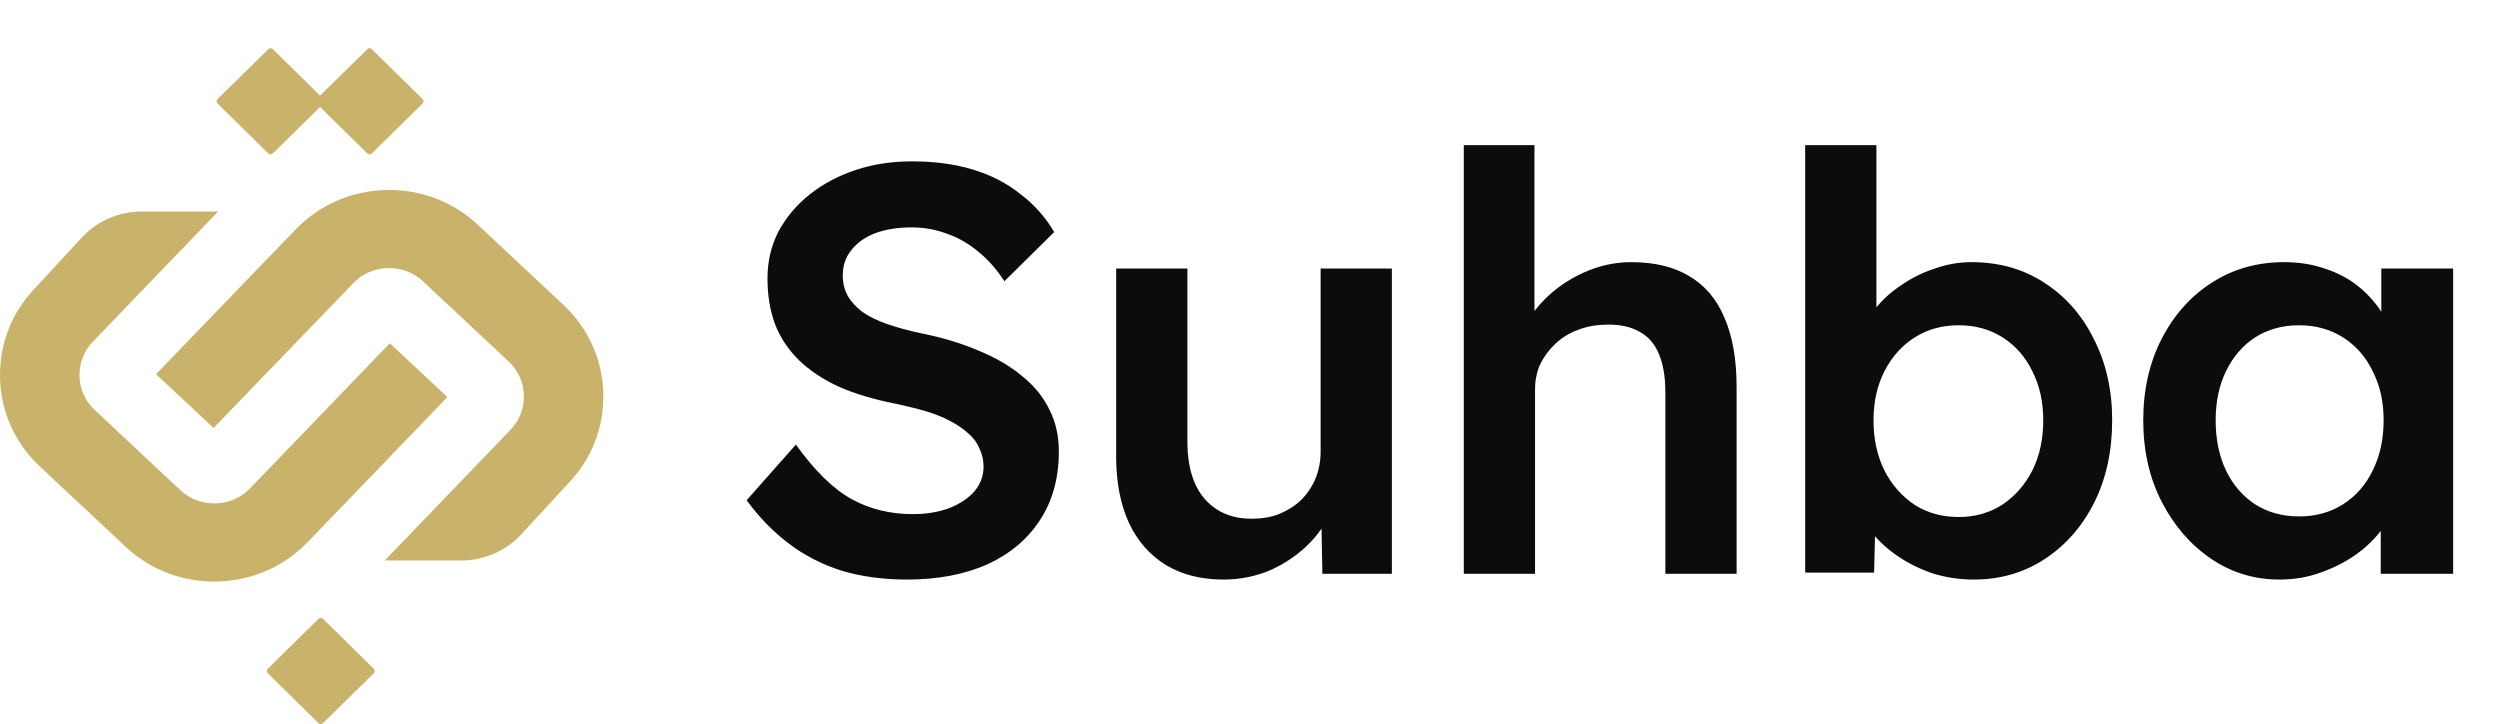 <svg width="183" height="53" viewBox="0 0 183 53" fill="none" xmlns="http://www.w3.org/2000/svg">
<path d="M19.6 49.282C19.507 49.191 19.507 49.044 19.6 48.953L23.313 45.303C23.405 45.212 23.555 45.212 23.648 45.303L27.361 48.953C27.453 49.044 27.453 49.191 27.361 49.282L23.648 52.932C23.555 53.023 23.405 53.023 23.313 52.932L19.6 49.282Z" fill="#C9B36A"/>
<path d="M23.173 7.58C23.08 7.489 23.08 7.342 23.173 7.251L26.886 3.601C26.978 3.51 27.128 3.51 27.221 3.601L30.934 7.251C31.026 7.342 31.026 7.489 30.934 7.58L27.221 11.23C27.128 11.321 26.978 11.321 26.886 11.23L23.173 7.58Z" fill="#C9B36A"/>
<path d="M15.926 7.58C15.833 7.489 15.833 7.342 15.926 7.251L19.639 3.601C19.731 3.51 19.881 3.51 19.974 3.601L23.687 7.251C23.779 7.342 23.779 7.489 23.687 7.58L19.974 11.23C19.881 11.321 19.731 11.321 19.639 11.23L15.926 7.58Z" fill="#C9B36A"/>
<path d="M41.578 35.407C43.307 33.622 44.225 31.277 44.164 28.8C44.102 26.325 43.068 24.026 41.252 22.326L34.972 16.448C33.156 14.748 30.769 13.846 28.251 13.907C25.732 13.967 23.394 14.984 21.665 16.769L11.42 27.387L15.633 31.331L25.877 20.712C26.535 20.034 27.428 19.647 28.393 19.623C29.358 19.6 30.269 19.943 30.961 20.59L37.241 26.468C37.931 27.114 38.325 27.993 38.349 28.941C38.373 29.89 38.024 30.785 37.365 31.465L28.163 41.026H33.763C35.434 41.026 37.027 40.333 38.15 39.117L41.577 35.407L41.578 35.407Z" fill="#C9B36A"/>
<path d="M2.588 21.065C0.859 22.85 -0.059 25.196 0.003 27.672C0.065 30.148 1.098 32.447 2.915 34.146L9.195 40.024C11.011 41.724 13.397 42.627 15.916 42.566C18.434 42.505 20.773 41.489 22.502 39.704L32.749 29.068L28.536 25.125L18.289 35.76C17.632 36.439 16.738 36.826 15.773 36.849C14.809 36.872 13.898 36.53 13.206 35.883L6.926 30.005C6.235 29.358 5.841 28.48 5.818 27.531C5.794 26.583 6.143 25.688 6.801 25.008L15.965 15.485H10.366C8.695 15.485 7.101 16.178 5.978 17.395L2.59 21.065L2.588 21.065Z" fill="#C9B36A"/>
<path d="M66.398 42.424C64.674 42.424 63.091 42.212 61.65 41.788C60.208 41.336 58.908 40.672 57.749 39.795C56.59 38.919 55.558 37.859 54.654 36.615L58.258 32.545C59.643 34.467 60.999 35.795 62.328 36.53C63.657 37.265 65.155 37.633 66.822 37.633C67.784 37.633 68.66 37.492 69.451 37.209C70.243 36.898 70.865 36.488 71.317 35.979C71.769 35.442 71.995 34.834 71.995 34.156C71.995 33.675 71.896 33.237 71.698 32.842C71.529 32.418 71.26 32.05 70.893 31.739C70.525 31.4 70.073 31.089 69.536 30.806C68.999 30.524 68.391 30.284 67.713 30.086C67.034 29.888 66.285 29.704 65.466 29.534C63.911 29.224 62.554 28.814 61.395 28.305C60.236 27.768 59.261 27.118 58.47 26.354C57.678 25.563 57.099 24.687 56.731 23.726C56.364 22.736 56.18 21.62 56.18 20.376C56.18 19.132 56.449 17.988 56.986 16.942C57.551 15.896 58.314 14.991 59.275 14.228C60.236 13.465 61.353 12.871 62.625 12.447C63.897 12.023 65.268 11.811 66.738 11.811C68.405 11.811 69.889 12.009 71.19 12.405C72.518 12.8 73.677 13.394 74.666 14.186C75.684 14.949 76.518 15.882 77.168 16.984L73.522 20.588C72.956 19.712 72.32 18.991 71.614 18.426C70.907 17.832 70.144 17.394 69.324 17.111C68.504 16.8 67.642 16.645 66.738 16.645C65.72 16.645 64.83 16.786 64.066 17.069C63.331 17.352 62.752 17.761 62.328 18.298C61.904 18.807 61.692 19.429 61.692 20.164C61.692 20.729 61.819 21.238 62.074 21.69C62.328 22.114 62.681 22.496 63.134 22.835C63.614 23.174 64.222 23.471 64.957 23.726C65.692 23.98 66.526 24.206 67.458 24.404C69.013 24.715 70.412 25.139 71.656 25.676C72.9 26.185 73.96 26.807 74.836 27.542C75.712 28.248 76.376 29.068 76.829 30.001C77.281 30.905 77.507 31.923 77.507 33.054C77.507 35.004 77.041 36.686 76.108 38.099C75.204 39.484 73.917 40.558 72.25 41.322C70.582 42.056 68.632 42.424 66.398 42.424ZM89.547 42.424C87.936 42.424 86.536 42.071 85.349 41.364C84.162 40.629 83.257 39.597 82.636 38.269C82.014 36.912 81.703 35.301 81.703 33.435V19.655H86.918V32.333C86.918 33.52 87.102 34.538 87.469 35.386C87.837 36.205 88.374 36.841 89.08 37.294C89.787 37.746 90.635 37.972 91.624 37.972C92.359 37.972 93.024 37.859 93.617 37.633C94.239 37.378 94.776 37.039 95.228 36.615C95.681 36.163 96.034 35.64 96.288 35.046C96.543 34.425 96.67 33.76 96.67 33.054V19.655H101.885V42H96.797L96.712 37.336L97.645 36.827C97.306 37.901 96.727 38.862 95.907 39.71C95.115 40.53 94.168 41.194 93.066 41.703C91.964 42.184 90.79 42.424 89.547 42.424ZM107.15 42V10.624H112.323V24.234L111.347 24.743C111.63 23.726 112.181 22.807 113.001 21.987C113.821 21.139 114.796 20.461 115.927 19.952C117.057 19.443 118.216 19.189 119.403 19.189C121.099 19.189 122.513 19.528 123.643 20.206C124.802 20.885 125.664 21.902 126.23 23.259C126.823 24.616 127.12 26.312 127.12 28.347V42H121.905V28.729C121.905 27.598 121.749 26.665 121.439 25.93C121.128 25.167 120.647 24.616 119.997 24.277C119.347 23.909 118.555 23.74 117.623 23.768C116.859 23.768 116.153 23.895 115.503 24.15C114.881 24.376 114.329 24.715 113.849 25.167C113.397 25.591 113.029 26.086 112.747 26.651C112.492 27.216 112.365 27.838 112.365 28.517V42H109.779C109.27 42 108.789 42 108.337 42C107.913 42 107.517 42 107.15 42ZM144.478 42.424C143.488 42.424 142.513 42.283 141.552 42C140.619 41.689 139.771 41.279 139.008 40.77C138.245 40.262 137.609 39.696 137.1 39.074C136.591 38.424 136.252 37.774 136.082 37.124L137.312 36.573L137.185 41.915H132.139V10.624H137.354V24.828L136.422 24.404C136.563 23.726 136.874 23.09 137.354 22.496C137.863 21.874 138.485 21.323 139.22 20.842C139.955 20.334 140.761 19.938 141.637 19.655C142.513 19.344 143.404 19.189 144.308 19.189C146.315 19.189 148.082 19.683 149.608 20.673C151.163 21.662 152.378 23.033 153.254 24.786C154.159 26.538 154.611 28.531 154.611 30.764C154.611 33.025 154.173 35.032 153.297 36.785C152.421 38.537 151.205 39.922 149.65 40.94C148.124 41.929 146.4 42.424 144.478 42.424ZM143.375 37.845C144.562 37.845 145.622 37.548 146.555 36.954C147.488 36.333 148.223 35.499 148.76 34.453C149.297 33.379 149.566 32.149 149.566 30.764C149.566 29.407 149.297 28.206 148.76 27.16C148.251 26.114 147.53 25.294 146.598 24.701C145.665 24.107 144.591 23.81 143.375 23.81C142.16 23.81 141.086 24.107 140.153 24.701C139.22 25.294 138.485 26.114 137.948 27.16C137.411 28.206 137.142 29.407 137.142 30.764C137.142 32.149 137.411 33.379 137.948 34.453C138.485 35.499 139.22 36.333 140.153 36.954C141.086 37.548 142.16 37.845 143.375 37.845ZM166.85 42.424C165.013 42.424 163.345 41.915 161.847 40.898C160.349 39.88 159.147 38.495 158.243 36.742C157.338 34.99 156.886 32.997 156.886 30.764C156.886 28.531 157.338 26.538 158.243 24.786C159.147 23.033 160.377 21.662 161.932 20.673C163.486 19.683 165.239 19.189 167.189 19.189C168.32 19.189 169.352 19.358 170.284 19.698C171.217 20.009 172.037 20.461 172.744 21.054C173.45 21.648 174.03 22.326 174.482 23.09C174.962 23.853 175.288 24.672 175.457 25.549L174.312 25.252V19.655H179.57V42H174.27V36.658L175.5 36.446C175.302 37.209 174.934 37.958 174.397 38.693C173.888 39.4 173.238 40.035 172.447 40.601C171.684 41.138 170.821 41.576 169.86 41.915C168.928 42.254 167.924 42.424 166.85 42.424ZM168.292 37.802C169.507 37.802 170.581 37.506 171.514 36.912C172.447 36.318 173.168 35.499 173.676 34.453C174.213 33.379 174.482 32.149 174.482 30.764C174.482 29.407 174.213 28.206 173.676 27.16C173.168 26.114 172.447 25.294 171.514 24.701C170.581 24.107 169.507 23.81 168.292 23.81C167.076 23.81 166.002 24.107 165.069 24.701C164.165 25.294 163.458 26.114 162.949 27.16C162.44 28.206 162.186 29.407 162.186 30.764C162.186 32.149 162.44 33.379 162.949 34.453C163.458 35.499 164.165 36.318 165.069 36.912C166.002 37.506 167.076 37.802 168.292 37.802Z" fill="#0B0C0C"/>
</svg>
